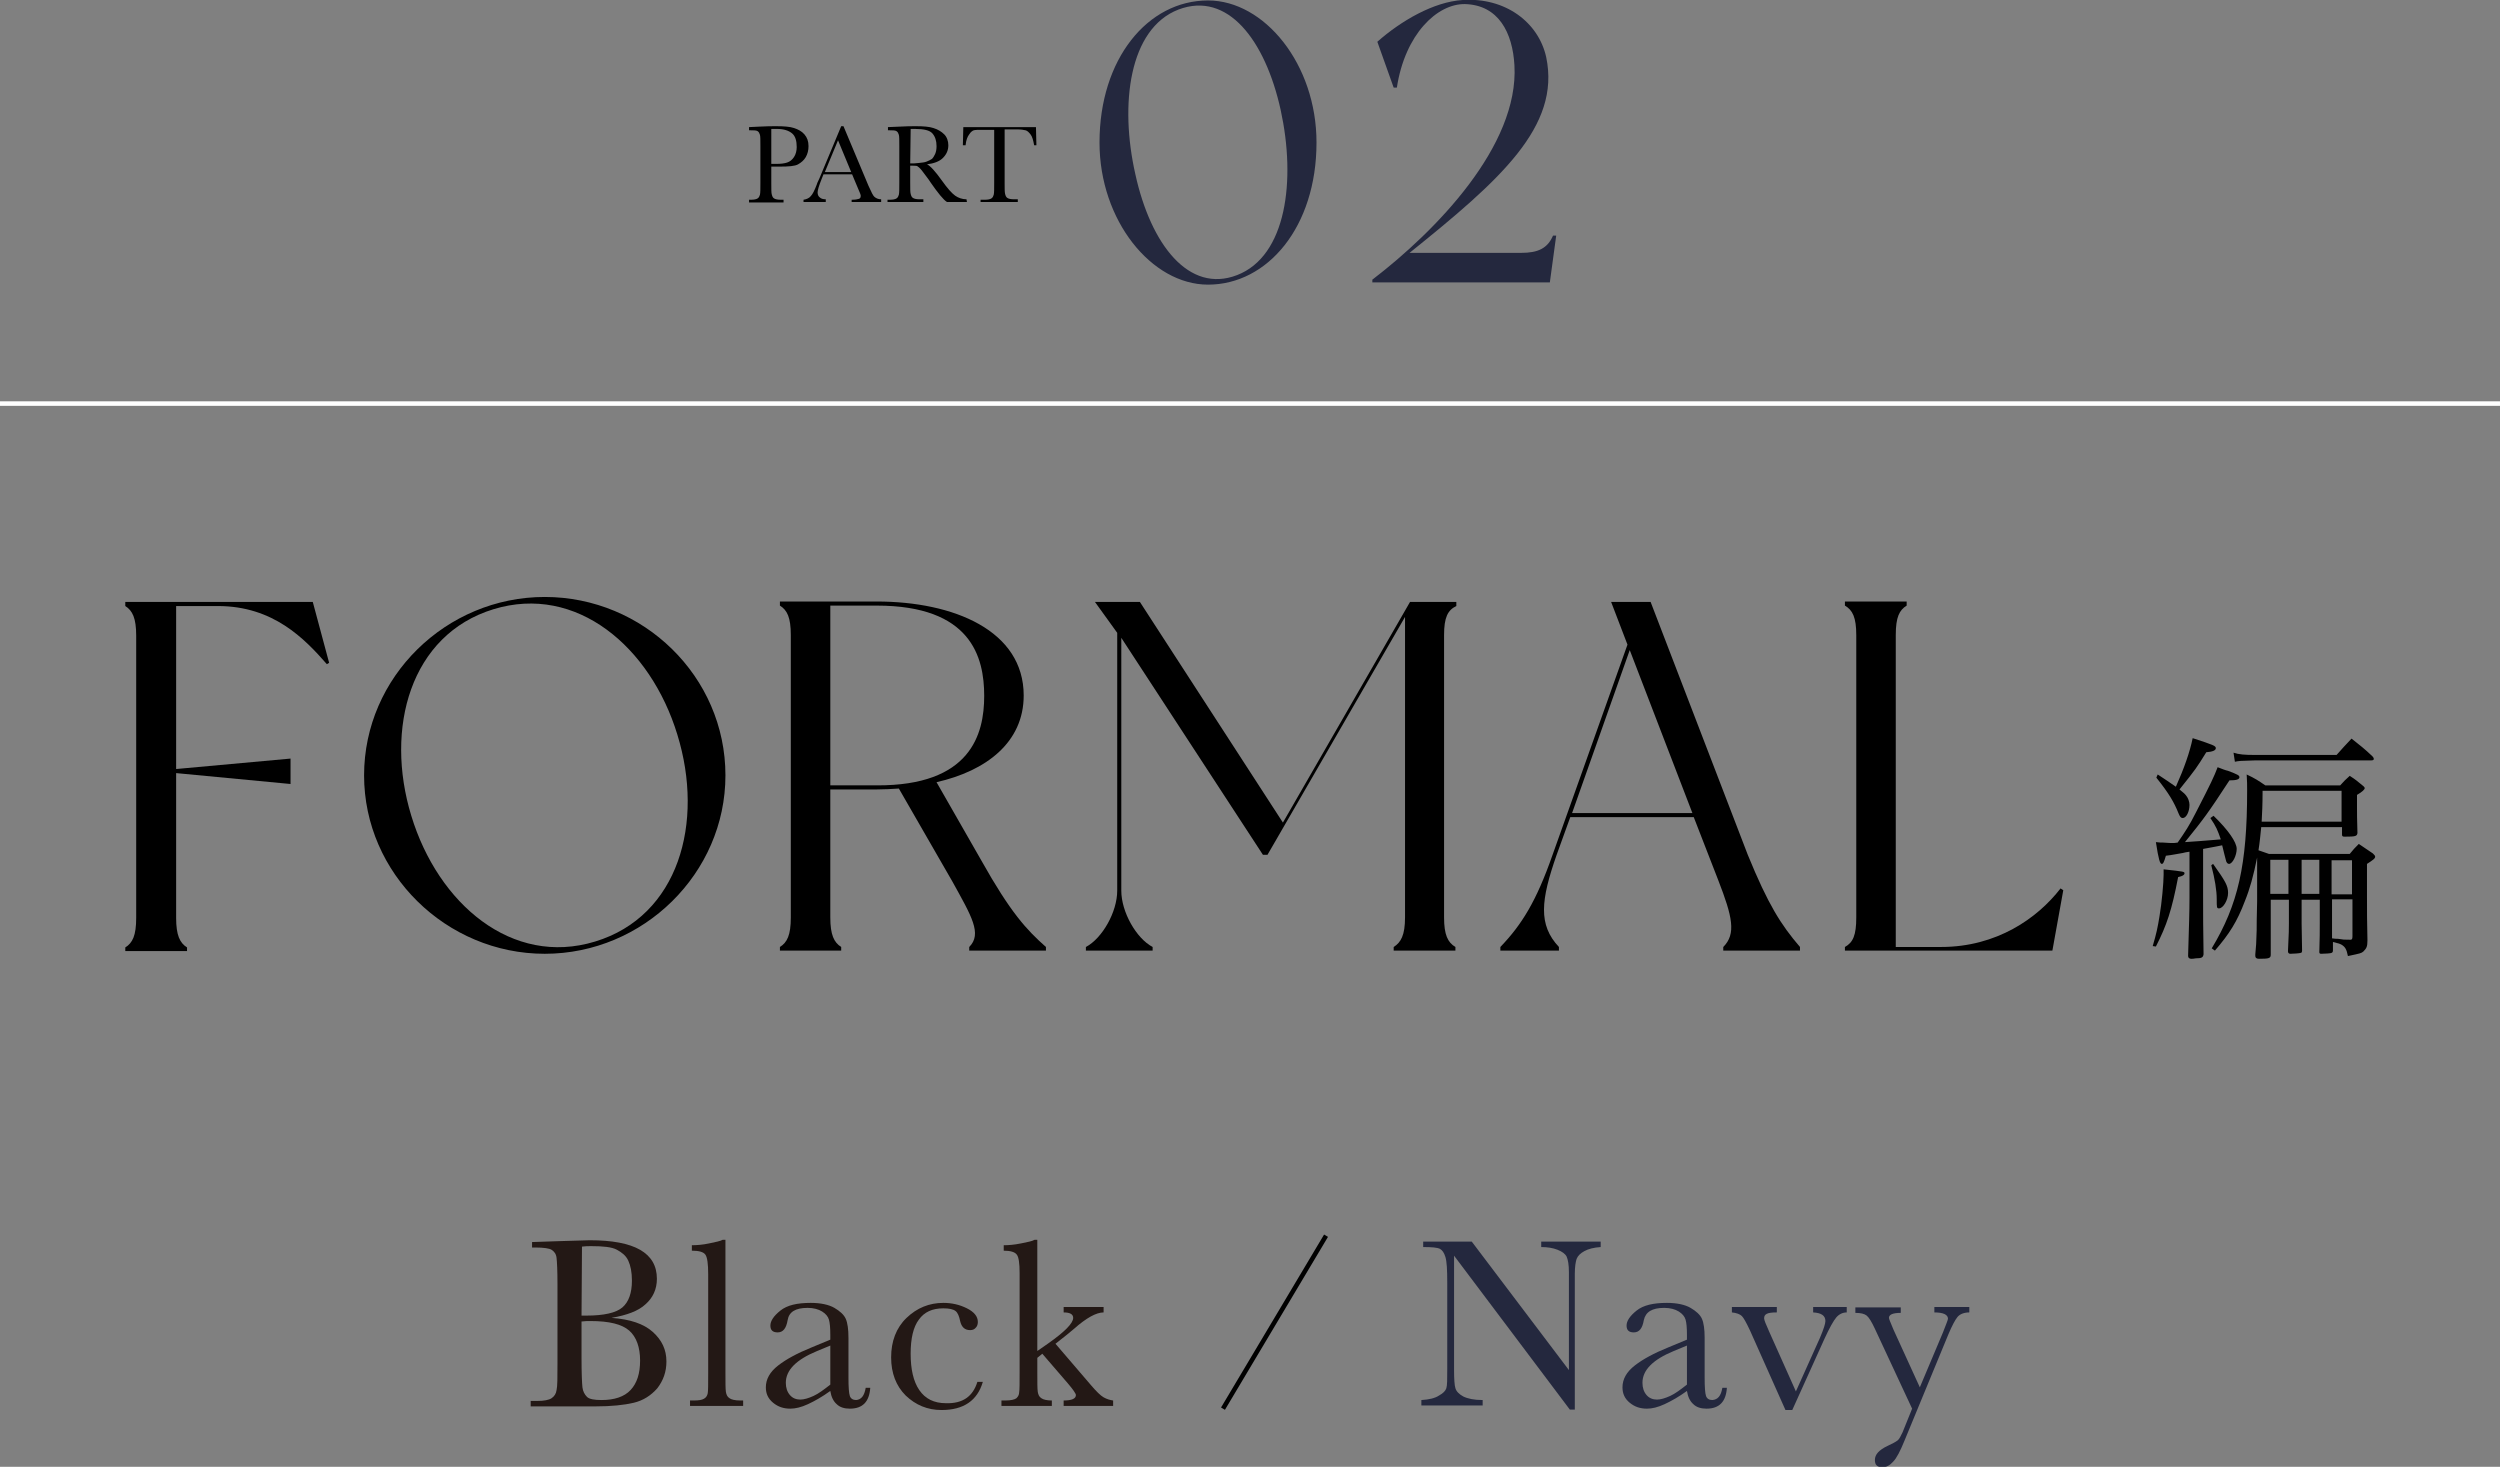 <?xml version="1.0" encoding="utf-8"?>
<!-- Generator: Adobe Illustrator 27.0.1, SVG Export Plug-In . SVG Version: 6.00 Build 0)  -->
<svg version="1.1" id="_レイヤー_2" xmlns="http://www.w3.org/2000/svg" xmlns:xlink="http://www.w3.org/1999/xlink" x="0px"
	 y="0px" viewBox="0 0 550.7 323.1" style="enable-background:new 0 0 550.7 323.1;" xml:space="preserve">
<rect x="0" y="0" width="550.7" height="323.1" fill="#808080" stroke="none"/>
<style type="text/css">
	.st0{fill:none;stroke:#000000;stroke-miterlimit:10;}
	.st1{fill:#231815;}
	.st2{fill:#24283E;}
	.st3{fill:none;stroke:#FFFFFF;stroke-miterlimit:10;}
</style>
<g id="design">
	<g>
		<g>
			<line class="st0" x1="292.1" y1="272.2" x2="269.4" y2="310.3"/>
			<g>
				<path class="st1" d="M134.7,290.3c4.1,0.3,7.1,1.3,9.1,3.1s3,3.9,3,6.5c0,2.3-0.7,4.2-2,5.9c-1.4,1.6-3.1,2.7-5.2,3.2
					c-2.1,0.5-4.9,0.8-8.5,0.8h-14.2v-1.2h1.4c1.5,0,2.6-0.2,3.2-0.6c0.6-0.4,1-1,1.1-1.8c0.2-0.8,0.2-2.8,0.2-5.8v-17.6
					c0-2.9-0.1-4.8-0.2-5.7s-0.5-1.4-1.1-1.8c-0.5-0.3-1.7-0.5-3.6-0.5h-0.7v-1.2l5.9-0.2l6.8-0.2c9.9,0,14.8,2.8,14.8,8.5
					c0,2.3-0.9,4.2-2.5,5.6C140.6,288.8,138.1,289.7,134.7,290.3L134.7,290.3z M128.1,289.8c0.4,0,0.8,0,1.1,0
					c3.8,0,6.5-0.6,7.9-1.8s2.1-3.2,2.1-5.9c0-1.9-0.3-3.3-0.8-4.4s-1.4-1.8-2.5-2.4c-1.1-0.6-3-0.8-5.6-0.8c-0.7,0-1.4,0-2.1,0.1
					L128.1,289.8L128.1,289.8z M128.1,291.1v8c0,3.4,0.1,5.6,0.2,6.5c0.1,0.9,0.5,1.6,1,2.1s1.6,0.7,3.2,0.7c2.8,0,5-0.7,6.4-2.2
					c1.4-1.5,2.1-3.6,2.1-6.5s-0.8-5.2-2.4-6.6s-4.4-2.1-8.5-2.1C129.5,291,128.8,291,128.1,291.1L128.1,291.1z"/>
				<path class="st1" d="M159.8,273.1v29.1c0,2.3,0,3.8,0.1,4.4c0.1,0.6,0.3,1.1,0.8,1.4c0.4,0.3,1.2,0.5,2.4,0.5h0.6v1.2h-11.7
					v-1.2h0.8c1.1,0,1.8-0.1,2.3-0.4s0.7-0.7,0.8-1.2s0.1-2.1,0.1-4.6v-21.6c0-2.3-0.2-3.7-0.6-4.3c-0.4-0.6-1.4-0.9-3-0.9v-1.2
					c1.1,0,2.4-0.1,3.8-0.4s2.5-0.5,3-0.8L159.8,273.1L159.8,273.1z"/>
				<path class="st1" d="M190.7,305.7h1c-0.2,3-1.6,4.6-4.5,4.6c-1.2,0-2.2-0.3-2.9-1c-0.7-0.6-1.2-1.6-1.4-2.9
					c-1.8,1.3-3.4,2.2-4.9,2.9s-2.8,1-3.9,1c-1.5,0-2.7-0.4-3.8-1.3s-1.6-2-1.6-3.4c0-1.8,0.9-3.4,2.7-4.8s4.2-2.7,7.4-4l4.1-1.7
					v-1.1c0-1.5-0.1-2.6-0.3-3.3c-0.2-0.7-0.7-1.3-1.5-1.8s-1.9-0.8-3.2-0.8c-2.7,0-4.1,0.9-4.4,2.7c-0.3,1.8-1,2.7-2.2,2.7
					c-1.1,0-1.6-0.5-1.6-1.5s0.7-2.1,2.2-3.3s3.7-1.7,6.7-1.7c2.2,0,4,0.4,5.2,1.1c1.2,0.7,2.1,1.5,2.5,2.4c0.4,0.9,0.6,2.3,0.6,4.2
					v8.8c0,2.1,0.1,3.4,0.3,4s0.7,0.9,1.4,0.9C189.7,308.3,190.4,307.5,190.7,305.7L190.7,305.7z M182.9,296.4l-2.9,1.2
					c-4.6,1.9-6.9,4.2-6.9,7c0,1.1,0.3,2,0.9,2.7c0.6,0.7,1.4,1,2.3,1c0.8,0,1.8-0.3,2.9-0.8s2.3-1.4,3.7-2.5V296.4L182.9,296.4z"/>
				<path class="st1" d="M215.3,304.4h1.2c-1.2,4.1-4.2,6.2-9.1,6.2c-3.1,0-5.7-1.1-7.9-3.2c-2.1-2.1-3.2-4.9-3.2-8.4
					s1.1-6.5,3.4-8.7c2.3-2.2,5-3.3,8.1-3.3c1.9,0,3.6,0.4,5.2,1.2c1.6,0.8,2.4,1.8,2.4,3c0,0.4-0.1,0.9-0.4,1.2
					c-0.3,0.4-0.7,0.6-1.3,0.6c-1.2,0-1.9-0.7-2.2-2c-0.2-1-0.5-1.8-1-2.2c-0.5-0.4-1.4-0.6-2.7-0.6c-2.4,0-4.2,0.8-5.4,2.5
					c-1.2,1.6-1.8,4.1-1.8,7.5s0.6,6.1,1.9,8s3.2,2.9,5.9,2.9C212.1,309.2,214.3,307.6,215.3,304.4L215.3,304.4z"/>
				<path class="st1" d="M234.3,287.9h8.8v1.2c-1.6,0-3.8,1.2-6.5,3.6c-0.9,0.8-2.2,1.8-4.1,3.3l7.8,9.1c1.2,1.4,2.1,2.3,2.8,2.7
					c0.7,0.4,1.4,0.6,2.1,0.7v1.2h-10.9v-1.2c1.8,0,2.7-0.4,2.7-1.2c0-0.3-0.6-1.2-1.8-2.6l-5.6-6.5l-1.1,0.9v3.1
					c0,2.3,0,3.8,0.1,4.4c0.1,0.6,0.3,1.1,0.8,1.4c0.4,0.3,1.2,0.5,2.3,0.5v1.2h-11.1v-1.2h0.8c1.3,0,2.1-0.2,2.5-0.5
					c0.4-0.4,0.6-0.8,0.6-1.3c0.1-0.5,0.1-2,0.1-4.4v-21.9c0-2.1-0.2-3.5-0.6-4c-0.4-0.6-1.4-0.9-2.9-0.9v-1.2
					c1.1,0,2.3-0.1,3.8-0.4s2.5-0.5,3-0.8h0.6v24.5l2.3-1.6c3.7-2.6,5.6-4.5,5.6-5.7c0-0.8-0.7-1.2-2.1-1.2L234.3,287.9L234.3,287.9
					z"/>
			</g>
			<g>
				<path class="st2" d="M345.8,310.5l-25.5-33.9v25.1c0,2.1,0.1,3.5,0.3,4.1c0.2,0.7,0.8,1.3,1.7,1.8c1,0.5,2.4,0.8,4.3,0.8v1.2
					h-13.5v-1.2c1.7-0.1,3-0.4,3.9-1c0.9-0.5,1.4-1,1.6-1.6c0.2-0.6,0.2-2,0.2-4.2v-19.1c0-2.8-0.1-4.6-0.4-5.6s-0.7-1.5-1.2-1.8
					c-0.6-0.3-1.8-0.4-3.7-0.4v-1.2h10.7l21.4,28.3v-21.6c0-1.6-0.2-2.7-0.5-3.4c-0.3-0.6-1-1.1-2-1.5s-2.2-0.6-3.6-0.6v-1.2h13.1
					v1.2c-1.5,0.1-2.7,0.4-3.6,0.9c-0.9,0.5-1.4,1-1.7,1.7c-0.2,0.6-0.4,1.7-0.4,3.3v29.9L345.8,310.5L345.8,310.5z"/>
				<path class="st2" d="M379.4,305.7h1c-0.2,3-1.6,4.6-4.5,4.6c-1.2,0-2.2-0.3-2.9-1c-0.7-0.6-1.2-1.6-1.4-2.9
					c-1.8,1.3-3.4,2.2-4.9,2.9s-2.8,1-3.9,1c-1.5,0-2.7-0.4-3.8-1.3s-1.6-2-1.6-3.4c0-1.8,0.9-3.4,2.7-4.8c1.8-1.4,4.2-2.7,7.4-4
					l4.1-1.7v-1.1c0-1.5-0.1-2.6-0.3-3.3c-0.2-0.7-0.7-1.3-1.5-1.8c-0.8-0.5-1.9-0.8-3.2-0.8c-2.7,0-4.1,0.9-4.5,2.7
					c-0.3,1.8-1,2.7-2.2,2.7c-1.1,0-1.6-0.5-1.6-1.5s0.7-2.1,2.2-3.3s3.7-1.7,6.7-1.7c2.2,0,4,0.4,5.2,1.1c1.2,0.7,2.1,1.5,2.5,2.4
					c0.4,0.9,0.6,2.3,0.6,4.2v8.8c0,2.1,0.1,3.4,0.3,4c0.2,0.6,0.7,0.9,1.4,0.9C378.4,308.3,379.1,307.5,379.4,305.7L379.4,305.7z
					 M371.6,296.4l-2.9,1.2c-4.6,1.9-6.9,4.2-6.9,7c0,1.1,0.3,2,0.9,2.7c0.6,0.7,1.4,1,2.3,1c0.8,0,1.8-0.3,2.9-0.8s2.3-1.4,3.7-2.5
					L371.6,296.4L371.6,296.4z"/>
				<path class="st2" d="M394.8,310.6h-1.5l-7.8-17.5c-0.8-1.7-1.4-2.8-1.8-3.2s-1.2-0.7-2.2-0.8v-1.2h9.9v1.2
					c-1.1,0-1.8,0.1-2.2,0.3s-0.6,0.5-0.6,1c0,0.4,0.4,1.3,1.1,2.9l5.9,13.2l5.3-11.8c0.8-1.9,1.2-3.1,1.2-3.7
					c0-1.2-0.9-1.8-2.7-1.9v-1.2h7.4v1.2c-0.9,0-1.7,0.4-2.3,1.1s-1.5,2.3-2.6,4.7L394.8,310.6L394.8,310.6z"/>
				<path class="st2" d="M422.9,305.6l5.1-12.1c0.7-1.8,1.1-2.8,1.1-3c0-0.9-1-1.4-3-1.4v-1.2h7.7v1.2c-1.2,0-2.1,0.4-2.6,1
					c-0.5,0.6-1.2,1.9-2,3.8l-9.7,23.5c-0.9,2.2-1.7,3.8-2.5,4.6c-0.7,0.8-1.5,1.2-2.3,1.2c-1.2,0-1.7-0.5-1.7-1.6
					c0-1.2,0.9-2.2,2.8-3.1c1.1-0.5,1.8-0.9,2.2-1.2c0.4-0.3,0.7-1,1.1-1.8l2.1-5.2l-8.2-17.6c-0.7-1.5-1.3-2.5-1.8-2.9
					s-1.3-0.6-2.5-0.6v-1.2h10v1.2c-1.8,0-2.6,0.4-2.6,1.1c0,0.3,0.4,1.1,1,2.6L422.9,305.6L422.9,305.6z"/>
			</g>
		</g>
		<g>
			<g>
				<path d="M169.9,36.8v3.5c0,1.3,0,2.2,0.1,2.5c0.1,0.4,0.2,0.7,0.5,0.9c0.3,0.2,0.8,0.3,1.5,0.3h0.6v0.6H165V44h0.4
					c0.7,0,1.2-0.1,1.5-0.3s0.4-0.5,0.5-0.8c0.1-0.4,0.1-1.3,0.1-2.6v-8.1c0-1.3,0-2.2-0.1-2.5s-0.2-0.6-0.5-0.8s-0.8-0.2-1.6-0.2
					H165V28l2.1-0.1c1.7-0.1,2.9-0.1,3.9-0.1c1.7,0,3,0.1,3.9,0.4s1.7,0.7,2.3,1.4c0.6,0.7,0.9,1.5,0.9,2.6c0,0.9-0.2,1.7-0.6,2.4
					c-0.4,0.7-1,1.2-1.7,1.6s-2.1,0.5-4,0.5H169.9z M169.9,36.1h1.2c0.9,0,1.7-0.1,2.3-0.3s1.1-0.6,1.5-1.2s0.6-1.4,0.6-2.2
					c0-1.4-0.3-2.4-1-3c-0.7-0.6-1.8-1-3.3-1c-0.6,0-1,0-1.3,0L169.9,36.1L169.9,36.1z"/>
				<path d="M187.7,38.4h-6.3l-0.4,1c-0.6,1.5-0.9,2.5-0.9,3c0,0.5,0.2,0.9,0.5,1.1c0.3,0.3,0.8,0.4,1.3,0.4v0.6H177V44
					c0.7-0.1,1.3-0.4,1.6-0.8c0.4-0.4,0.8-1.2,1.3-2.5c0-0.1,0.2-0.6,0.6-1.4l4.8-11.5h0.5l5.5,13.1l0.8,1.7
					c0.2,0.4,0.4,0.7,0.7,0.9c0.3,0.2,0.7,0.4,1.3,0.4v0.6h-6.5V44c0.8,0,1.3-0.1,1.6-0.2c0.3-0.1,0.4-0.3,0.4-0.7
					c0-0.2-0.2-0.7-0.6-1.6C189,41.5,187.7,38.4,187.7,38.4z M187.5,37.9l-2.9-7l-2.9,7H187.5L187.5,37.9z"/>
				<path d="M213,44.5h-4.4c-0.8-0.5-2-2-3.6-4.3c-0.5-0.8-1.1-1.5-1.6-2.2s-0.9-1.1-1.2-1.3c-0.2-0.2-0.5-0.2-1-0.2h-0.7v3.7
					c0,1.3,0,2.2,0.1,2.5c0.1,0.4,0.2,0.7,0.5,0.9c0.3,0.2,0.8,0.3,1.5,0.3h0.8v0.6h-7.9V44h0.5c0.7,0,1.2-0.1,1.5-0.3
					s0.4-0.5,0.5-0.8c0.1-0.4,0.1-1.3,0.1-2.6v-8.1c0-1.3,0-2.2-0.1-2.5s-0.2-0.6-0.5-0.8s-0.8-0.2-1.6-0.2h-0.3V28l2.4-0.1
					c1.6-0.1,2.8-0.1,3.8-0.1c1.6,0,2.9,0.1,3.8,0.4c1,0.3,1.8,0.8,2.4,1.4s0.9,1.5,0.9,2.4c0,1.1-0.4,2-1.2,2.8
					c-0.8,0.8-2,1.2-3.5,1.4c0.7,0.3,1.8,1.5,3.3,3.6c1.2,1.7,2.2,2.8,2.9,3.3c0.7,0.5,1.6,0.8,2.5,0.8L213,44.5L213,44.5z
					 M200.5,36c0.6,0,1.2,0,1.9-0.1s1.2-0.1,1.7-0.3s0.9-0.4,1.2-0.6c0.3-0.3,0.5-0.7,0.7-1.1c0.2-0.5,0.3-1,0.3-1.7
					c0-1.2-0.3-2.1-0.9-2.8s-1.9-1-3.8-1c-0.3,0-0.6,0-1,0L200.5,36L200.5,36z"/>
				<path d="M212.7,32h-0.6l0.1-4h16l0.1,4h-0.5c-0.2-1.1-0.4-1.9-0.8-2.4s-0.7-0.8-1.1-0.9c-0.4-0.1-1-0.2-1.9-0.2h-2.7v11.7
					c0,1.3,0,2.1,0.1,2.5s0.2,0.7,0.5,0.9c0.3,0.2,0.8,0.3,1.5,0.3h0.8v0.6h-8.2V44h0.9c0.7,0,1.2-0.1,1.5-0.3s0.4-0.5,0.5-0.8
					c0.1-0.4,0.1-1.3,0.1-2.6V28.6h-2.4c-1.1,0-1.8,0-2.1,0.1s-0.7,0.4-1,0.9C213.1,30.1,212.8,30.9,212.7,32L212.7,32z"/>
			</g>
			<g>
				<path class="st2" d="M290,31.4c0,18.6-10.8,31.3-23.9,31.3c-12.4,0-23.9-14.1-23.9-31.3c0-18.4,10.6-31.3,23.9-31.3
					C278.5,0.1,290,14.1,290,31.4L290,31.4z M282.1,24.2C278.7,8.8,270.4-2,259.6,2.1c-10.9,4.2-13,20.9-9.5,36.3
					c3.4,15.5,11.8,26.3,22.4,22.2C283.4,56.4,285.5,39.7,282.1,24.2L282.1,24.2z"/>
				<path class="st2" d="M342.8,51.9l-1.4,10.3h-39.1v-0.6c14-10.7,32.3-29.5,31.3-47.2c-0.4-7.2-3.5-13.3-10.9-13.5
					c-6.1-0.1-13.2,6.6-15,18.4H307l-3.6-10.1c5.2-4.6,12.4-8.8,18.8-9.2c9.4-0.6,16.7,4.9,18.4,12.6c3.2,15.3-10.2,27.1-30.1,43.1
					h24.6c3.7,0,5.8-1,7-3.8L342.8,51.9L342.8,51.9z"/>
			</g>
		</g>
		<line class="st3" x1="0" y1="88.9" x2="550.7" y2="88.9"/>
		<g>
			<g>
				<g>
					<path d="M72.5,146l-0.5,0.3c-4.9-5.6-11.8-12.8-24-12.8h-9.2v35.9l25.2-2.3v5.6l-25.2-2.4v31.9c0,3.8,0.8,5.5,2.4,6.5
						c0,0.2,0,0.8,0,0.8H27.6c0,0,0-0.5,0-0.8c1.6-1,2.4-2.6,2.4-6.5v-62.2c0-3.8-0.8-5.5-2.4-6.5c0-0.2,0-0.9,0-0.9h41.3L72.5,146z
						"/>
					<path d="M159.8,170.8c0,21.6-18.1,39.3-39.8,39.3c-21.7,0-39.8-17.7-39.8-39.3c0-21.7,18.1-39.3,39.8-39.3
						C141.7,131.5,159.8,149,159.8,170.8z M149.2,161.8c-5.9-19.3-22.2-33.2-40.5-27.6c-18.3,5.6-24,26.2-18.1,45.5
						c5.9,19.4,22.2,33.3,40.5,27.7C149.5,201.8,155.2,181.2,149.2,161.8z"/>
					<path d="M230.4,208.6v0.8h-16.9v-0.8c2.9-2.9,0.5-6.8-3.7-14.4L198,173.7c-1.6,0.1-3.3,0.2-4.9,0.2h-10.2v28.2
						c0,3.8,0.8,5.5,2.4,6.5c0,0.2,0,0.8,0,0.8h-13.5c0,0,0-0.5,0-0.8c1.6-1,2.4-2.6,2.4-6.5v-62.2c0-3.9-0.8-5.5-2.4-6.5
						c0-0.2,0-0.9,0-0.9h21.3c17,0,32.4,6.4,32.4,20.7c0,10.3-8.2,16.6-19.2,19.1l9.9,17.3C222.6,201,226.1,204.8,230.4,208.6z
						 M216.8,153.3c0-8.6-2.9-19.9-23.7-19.9h-10.2v39.6h10.2C213.8,173.1,216.8,161.8,216.8,153.3z"/>
					<path d="M318.1,139.9v62.2c0,3.8,0.8,5.5,2.5,6.5c0,0.2,0,0.8,0,0.8h-13.6c0,0,0-0.5,0-0.8c1.6-1,2.5-2.6,2.5-6.5v-66.2
						l-30.3,52.4h-1L247,140.5v55.7c0,4.7,3.3,10.5,6.9,12.4c0,0.2,0,0.8,0,0.8h-14.7c0,0,0-0.5,0-0.8c3.6-1.9,6.9-7.7,6.9-12.4
						v-56.8l-4.9-6.8h9.9l31.5,48.6l28-48.6h10.2c0,0,0,0.7,0,0.9C318.9,134.4,318.1,136,318.1,139.9z"/>
					<path d="M396.5,209.4h-16.9v-0.8c2.9-2.9,2-6.7-1.1-14.7l-5.4-13.9h-27.2l-3,8.3c-3.5,10-4.1,15.4,0.5,20.3v0.8h-12.9v-0.8
						c4.7-4.9,7.9-10,11.5-20.3l16.5-46.3l-3.6-9.4h8.7l21.4,55.7c4.5,11,7.3,15.4,11.5,20.3V209.4z M372.8,179.1L359,143.2
						l-12.7,35.9H372.8z"/>
					<path d="M454.5,196.1l-2.4,13.3h-45.7c0,0,0-0.5,0-0.8c1.8-1,2.5-2.6,2.5-6.5v-62.2c0-3.9-0.8-5.5-2.5-6.5c0-0.2,0-0.9,0-0.9
						h13.6c0,0,0,0.7,0,0.9c-1.6,1-2.4,2.5-2.4,6.5v68.7h10c12.2,0,21.2-6.3,26.3-12.9L454.5,196.1z"/>
				</g>
			</g>
			<g>
				<path d="M474.2,208.4c0.8-2.7,1.1-4.1,1.5-6.6c0.5-2.9,0.9-7.4,0.9-9.1c0-0.3,0-0.6,0-1.2c4.6,0.5,4.6,0.5,4.6,0.9
					c0,0.3-0.4,0.6-1.4,0.8c-1.4,7.3-2.5,10.6-4.9,15.3L474.2,208.4z M475.3,170.6c1.8,1.2,2.3,1.5,4,2.7c1.8-4,3.1-7.7,3.7-10.7
					c4.6,1.5,5.1,1.7,5.1,2.2s-0.7,0.8-2.1,0.9c-2.1,3.4-2.3,3.7-5.9,8.2c1,0.8,1.2,1,1.5,1.4c0.4,0.5,0.7,1.3,0.7,2
					c0,1.5-0.7,2.9-1.5,2.9c-0.4,0-0.6-0.3-0.9-1c-1-2.5-2.1-4.4-4.9-7.9L475.3,170.6z M482.4,187.6c-0.7,0.1-1.3,0.2-1.6,0.3
					c-1.9,0.3-2,0.4-3.7,0.6c-0.4,1.4-0.6,1.8-0.9,1.8c-0.4,0-0.7-0.9-1.3-4.8c0.7,0.1,1.2,0.1,1.6,0.1c1.2,0.1,1.8,0.1,2.1,0.1
					c0.2,0,0.6,0,1.1-0.1c1.6-2.3,2.6-3.8,4-6.6c3.4-6.6,4-7.9,4.8-10c1,0.4,1.8,0.7,2.3,0.8c2.1,0.8,2.5,1,2.5,1.4
					c0,0.5-0.7,0.7-2.2,0.7c-4.7,7.2-5.6,8.4-9.8,13.6c2.6-0.2,3.4-0.2,7.9-0.6c-0.7-2-1-2.8-2.3-4.7l0.7-0.5
					c3.2,3.1,5.1,5.8,5.1,7.3c0,1.4-0.9,3.3-1.7,3.3c-0.3,0-0.6-0.3-0.7-0.9c-0.3-1-0.3-1.3-0.8-3.2c-0.5,0.1-1.9,0.4-4.2,0.8v10.6
					c0,5.3,0,5.3,0.1,12.6c-0.1,0.7-0.4,0.9-1.7,0.9c-0.5,0.1-0.8,0.1-0.9,0.1c-0.1,0-0.1,0-0.1,0c-0.4,0-0.7-0.2-0.7-0.6
					c0-0.1,0-0.1,0-0.2c0.2-6.9,0.3-9.4,0.3-12.6V187.6z M487.5,190.3c2.7,3.8,3.3,4.8,3.3,6.4c0,1.6-1.1,3.4-2,3.4
					c-0.5,0-0.5-0.2-0.5-2c0-2-0.4-4.4-1.2-7.5L487.5,190.3z M498.1,182.2c-0.2,1.9-0.3,3.2-0.6,5.1c0.8,0.3,1.2,0.4,2.3,0.8h17.8
					c0.8-1,1.1-1.3,2-2.2c1.5,1,1.9,1.3,3.1,2.1c0.3,0.3,0.5,0.5,0.5,0.7c0,0.4-0.4,0.7-1.8,1.6v7.4c0,4.2,0,4.2,0.1,9.3v0.2
					c0,1.3-0.2,1.7-0.9,2.4c-0.5,0.4-0.6,0.4-3.4,1c-0.3-1.5-0.6-2-1.4-2.5c-0.4-0.2-0.6-0.3-1.9-0.6v1.8c0,0.4-0.1,0.5-0.3,0.6
					c-0.1,0.1-1.5,0.2-2.3,0.2c-0.3,0-0.4-0.1-0.4-0.4c0.1-3.8,0.1-3.8,0.1-6.3v-5.2H507v5.2c0,0.6,0,1,0.1,6c0,0.3-0.1,0.5-0.3,0.5
					c-0.2,0.1-1.7,0.2-2.3,0.2c-0.3,0-0.5-0.2-0.5-0.5c0,0,0-0.1,0-0.2c0.2-4.3,0.2-4.6,0.2-6v-5.2h-4v12.1c0,0.8-0.4,0.9-2.6,0.9
					c-0.5,0-0.8-0.2-0.8-0.6c0,0,0-0.1,0-0.2c0,0,0-0.1,0-0.2c0.2-2.1,0.2-2.1,0.3-5.3c0-1.8,0-1.8,0.1-6.3v-9.7
					c-0.8,4-1.6,6.9-2.7,9.6c-1.7,4.5-3.4,7.2-6.6,10.9l-0.7-0.5c5.8-9.6,7.8-18.4,7.8-34.7c0-1.4,0-2-0.1-3.6
					c1.9,0.9,2.5,1.3,4.1,2.4h16.5c0.8-0.9,1.2-1.3,2.1-2.1c1.4,0.9,1.7,1.2,2.8,2.1c0.4,0.3,0.5,0.5,0.5,0.6c0,0.3-0.5,0.8-1.7,1.5
					c0,1,0,1.9,0,2.4c0,1.6,0,2.9,0.1,6c-0.1,0.7-0.4,0.8-2.8,0.8c-0.5,0-0.6-0.1-0.6-0.5c0-0.1,0-0.2,0-0.3v-1.3H498.1z M492,165.8
					c1.2,0.4,2.4,0.5,4.8,0.5h17.9c1.4-1.6,1.9-2.1,3.3-3.6c2,1.6,2.7,2.1,4.6,3.9c0.2,0.2,0.3,0.4,0.3,0.6c0,0.2-0.2,0.3-0.6,0.3
					h-25.5c-3.5,0.1-3.5,0.1-4.5,0.3L492,165.8z M515.8,181v-6.8h-17.4c0,3.4-0.1,4.6-0.2,6.8H515.8z M504.1,189.4h-4v7.5h4V189.4z
					 M510.8,189.4H507v7.5h3.9V189.4z M518.1,197v-7.5h-4.5v7.5H518.1z M513.7,203.2c0,2,0,2.6,0,3.5c0.5,0.1,1,0.1,1.3,0.1
					c1.2,0.2,1.4,0.2,2.6,0.2c0.1,0,0.2,0,0.2,0c0.3,0,0.4-0.2,0.4-0.8v-8.1h-4.5V203.2z"/>
			</g>
		</g>
	</g>
</g>
</svg>
